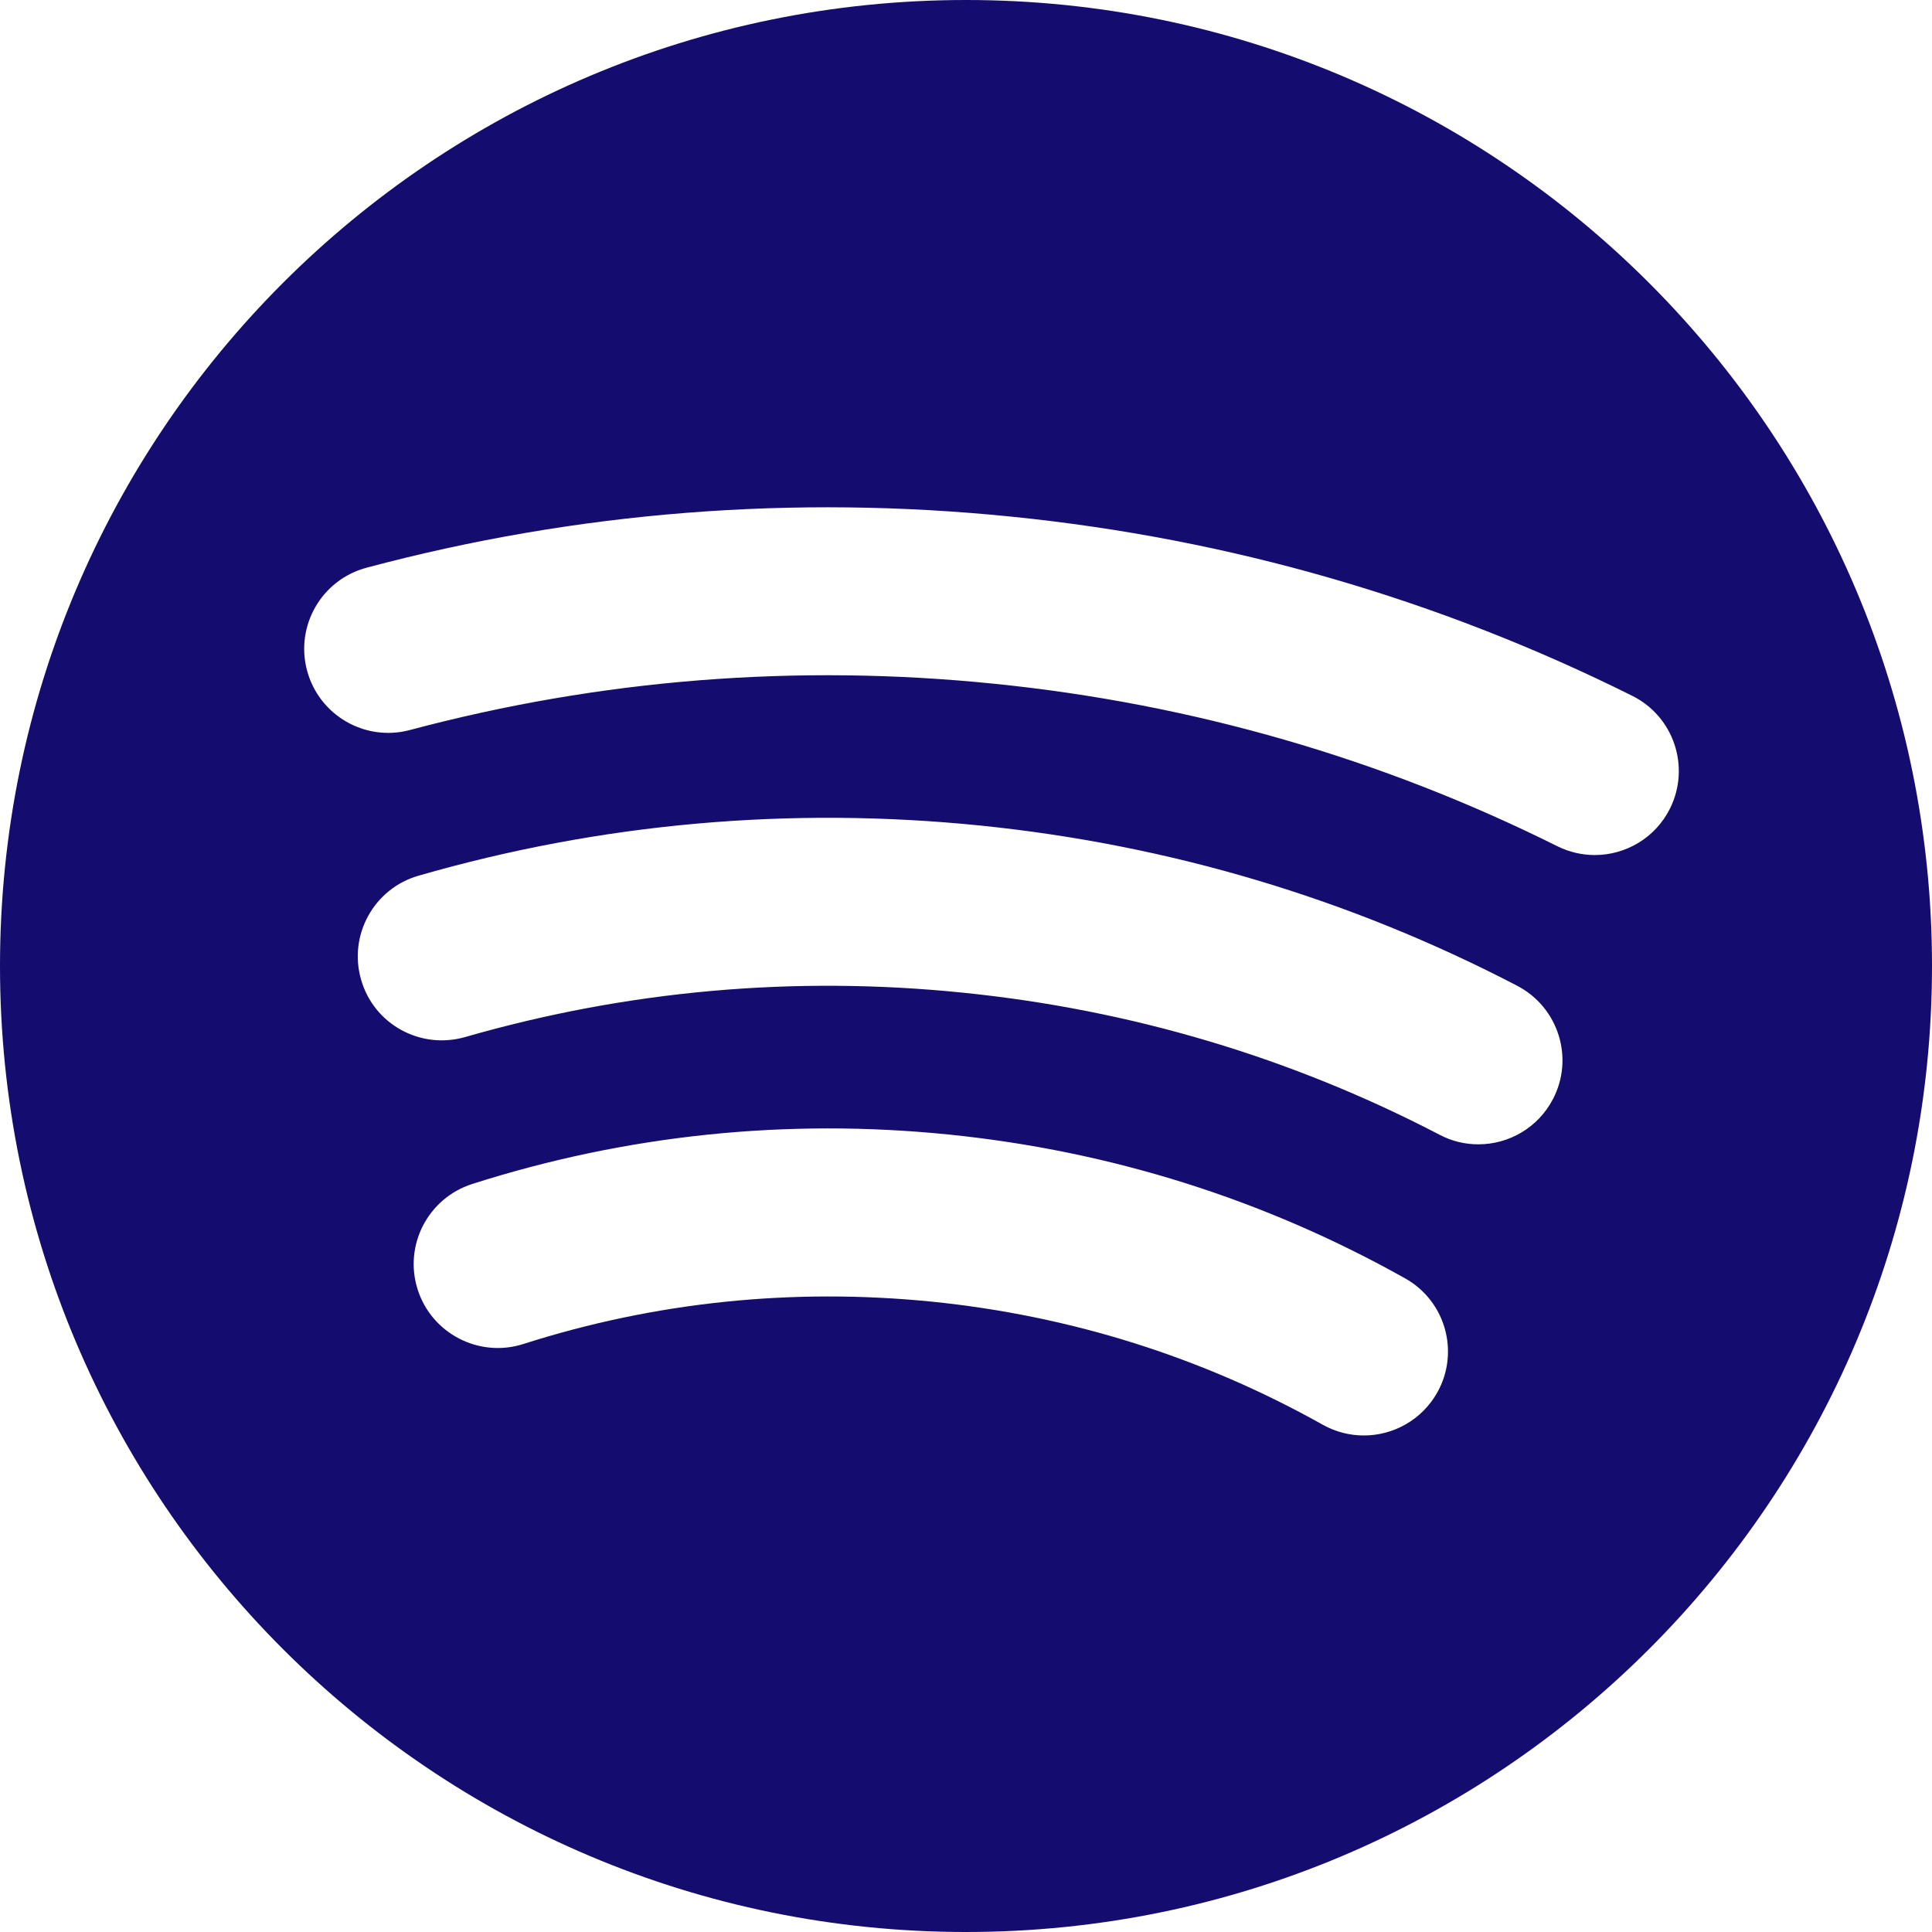 <svg width="30" height="30" viewBox="0 0 30 30" fill="none" xmlns="http://www.w3.org/2000/svg">
<g id="social/Spotify - Light">
<path id="Vector" d="M15 0C6.716 0 0 6.715 0 15C0 23.285 6.716 30 15 30C23.284 30 30 23.285 30 15C30 6.715 23.284 0 15 0ZM22.318 21.623C22.077 22.05 21.634 22.29 21.177 22.29C20.964 22.29 20.743 22.237 20.541 22.124C18.668 21.074 16.627 20.431 14.47 20.212C12.309 19.996 10.175 20.215 8.125 20.87C7.441 21.088 6.705 20.71 6.486 20.025C6.266 19.339 6.645 18.605 7.332 18.385C9.723 17.621 12.216 17.362 14.734 17.617C17.248 17.873 19.63 18.623 21.816 19.849C22.445 20.199 22.67 20.994 22.318 21.623ZM24.114 17.067C23.882 17.513 23.427 17.769 22.957 17.769C22.752 17.769 22.548 17.723 22.355 17.621C20.052 16.422 17.566 15.68 14.959 15.415C12.332 15.146 9.73 15.381 7.22 16.104C6.527 16.301 5.805 15.905 5.607 15.212C5.407 14.52 5.807 13.797 6.498 13.598C9.33 12.781 12.266 12.519 15.223 12.819C18.159 13.118 20.964 13.955 23.561 15.308C24.198 15.641 24.448 16.429 24.114 17.067ZM24.764 13.277C24.568 13.277 24.37 13.233 24.182 13.14C21.45 11.778 18.511 10.929 15.445 10.618C12.375 10.304 9.32 10.547 6.364 11.336C5.668 11.521 4.955 11.108 4.768 10.412C4.582 9.716 4.995 9.001 5.693 8.815C8.955 7.944 12.327 7.679 15.711 8.023C19.091 8.365 22.332 9.302 25.346 10.805C25.991 11.126 26.252 11.91 25.932 12.554C25.704 13.012 25.243 13.277 24.764 13.277Z" fill="#150C6F"/>
</g>
</svg>
